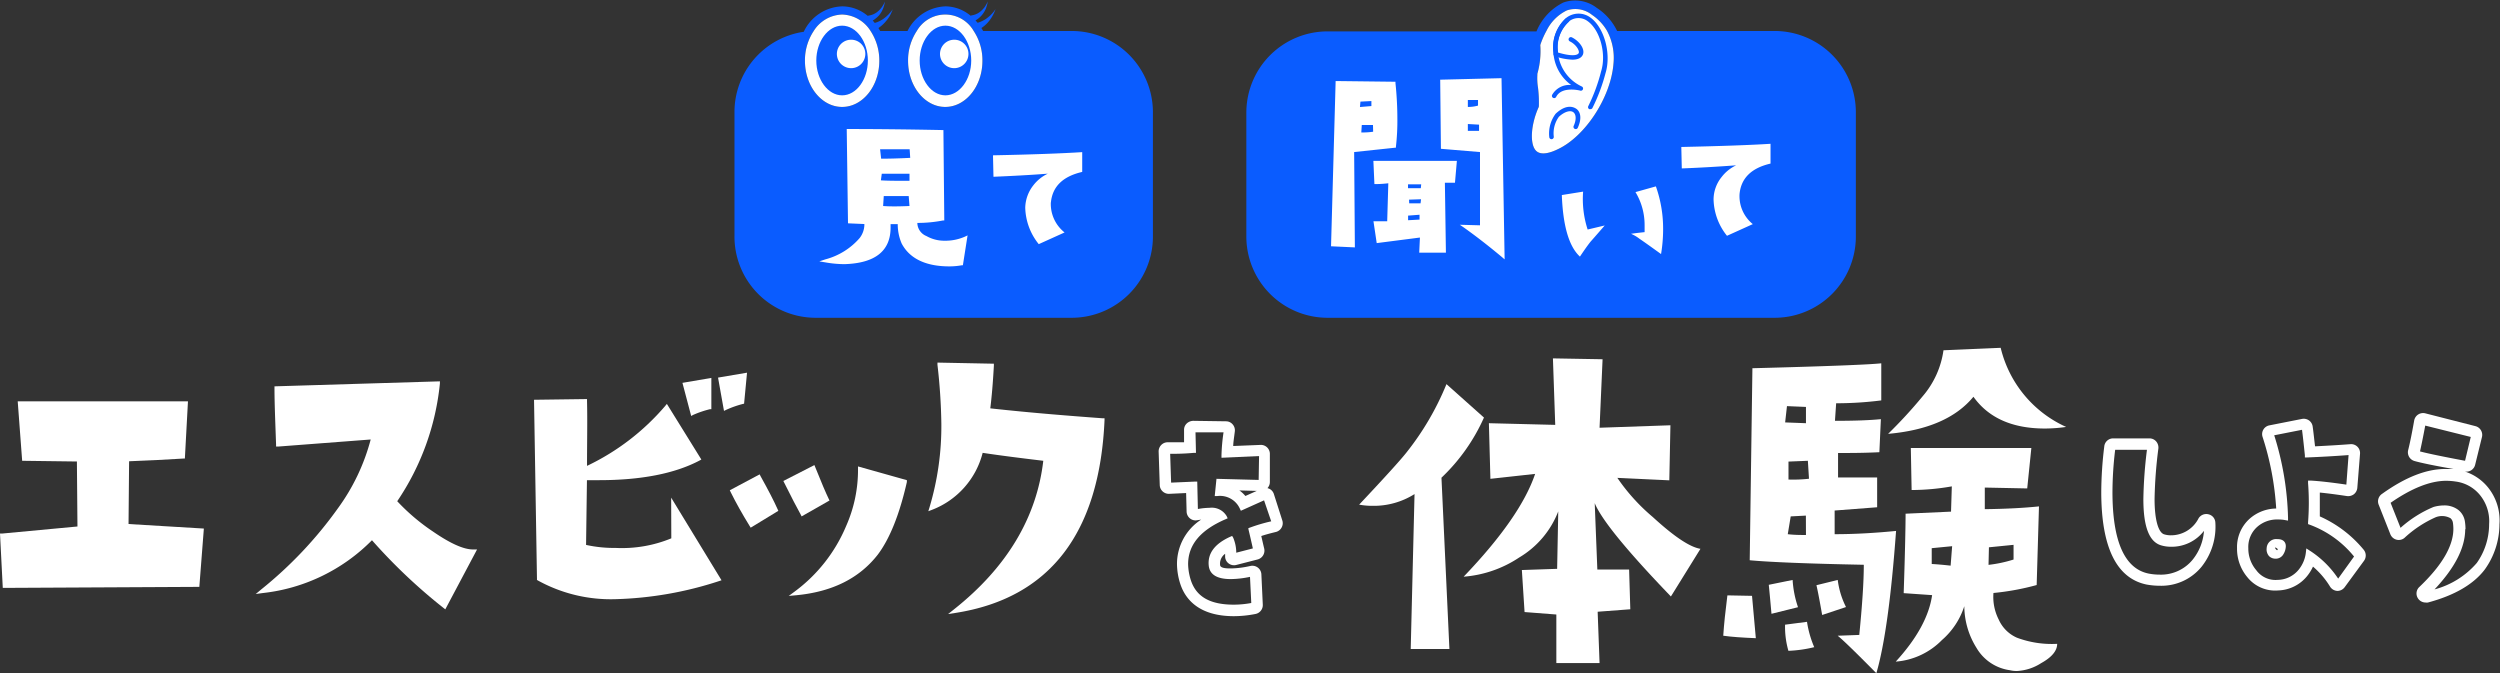 <svg xmlns="http://www.w3.org/2000/svg" viewBox="0 0 314.68 84.74"><rect x="0" y="0" width="314.68" height="84.74" fill="#333333" stroke="none"/><defs><style>.cls-1{fill:#0a5cff;}.cls-2{fill:#fff;}.cls-3{fill:none;}</style></defs><g id="レイヤー_2" data-name="レイヤー 2"><g id="illust_machine"><path class="cls-1" d="M134.89,3.9H123.75c-.07-.12-.14-.25-.22-.37l.18-.13a3.94,3.94,0,0,0,.7-.65,4.8,4.8,0,0,0,.53-.77,5.13,5.13,0,0,0,.37-.83,4.69,4.69,0,0,1-.56.69,4.94,4.94,0,0,1-.66.55,4.71,4.71,0,0,1-.74.38l-.29.1-.27-.3a3.07,3.07,0,0,0,.78-.64,3.09,3.09,0,0,0,.52-.84,5.14,5.14,0,0,0,.25-.91,4.41,4.41,0,0,1-.46.79,3.24,3.24,0,0,1-.63.6,2.31,2.31,0,0,1-.76.33l-.33.07A5,5,0,0,0,119,.8a5.55,5.55,0,0,0-4.77,3.1h-3.44l-.22-.37.18-.13a4.32,4.32,0,0,0,.7-.65A4.8,4.8,0,0,0,112,2a6.17,6.17,0,0,0,.37-.83,5.5,5.5,0,0,1-.57.69,4.94,4.94,0,0,1-.66.55,4.22,4.22,0,0,1-.73.38l-.3.1a3.73,3.73,0,0,0-.26-.3,3.46,3.46,0,0,0,.78-.64,3,3,0,0,0,.51-.84,3.86,3.86,0,0,0,.25-.91,3.88,3.88,0,0,1-.46.79,2.76,2.76,0,0,1-.63.6,2.18,2.18,0,0,1-.75.33l-.34.07A5,5,0,0,0,106,.8,5.54,5.54,0,0,0,101.17,4a10.21,10.21,0,0,0-8.72,10.1v15.6A10.22,10.22,0,0,0,102.67,40h32.22a10.23,10.23,0,0,0,10.23-10.23V14.13A10.23,10.23,0,0,0,134.89,3.9Zm-12.33,0a6.68,6.68,0,0,1,1.1,3.75c0,3.2-2.1,5.81-4.68,5.81s-4.68-2.61-4.68-5.81a6.68,6.68,0,0,1,1.1-3.75,4.13,4.13,0,0,1,7.16,0ZM106,1.83a4.37,4.37,0,0,1,3.58,2.07,6.76,6.76,0,0,1,1.1,3.75c0,3.2-2.1,5.81-4.68,5.81s-4.68-2.61-4.68-5.81a6.69,6.69,0,0,1,1.09-3.73A4.37,4.37,0,0,1,106,1.83Z"/><path class="cls-2" d="M122.56,3.9a6.68,6.68,0,0,1,1.1,3.75c0,3.2-2.1,5.81-4.68,5.81s-4.68-2.61-4.68-5.81a6.68,6.68,0,0,1,1.1-3.75,4.13,4.13,0,0,1,7.16,0Z"/><path class="cls-2" d="M106,1.83a4.37,4.37,0,0,1,3.58,2.07,6.76,6.76,0,0,1,1.1,3.75c0,3.2-2.1,5.81-4.68,5.81s-4.68-2.61-4.68-5.81a6.69,6.69,0,0,1,1.09-3.73A4.37,4.37,0,0,1,106,1.83Z"/><path class="cls-1" d="M223.37,3.9H203.55A7.15,7.15,0,0,0,201,1a4.46,4.46,0,0,0-4.2-.69,7,7,0,0,0-3.4,3.64H167.11a10.23,10.23,0,0,0-10.23,10.23v15.6A10.23,10.23,0,0,0,167.11,40h56.26A10.23,10.23,0,0,0,233.6,29.73V14.13A10.23,10.23,0,0,0,223.37,3.9ZM197.22,1.31a3.37,3.37,0,0,1,3.18.57,6.14,6.14,0,0,1,1.88,2,7.25,7.25,0,0,1,.81,4.16c-.34,4.21-3.55,9.13-7,10.74-.89.44-2.09.82-2.73.21-.82-.8-.69-3.24.29-5.45a.41.41,0,0,0,.05-.19,15.39,15.39,0,0,0-.11-2.33,7.4,7.4,0,0,1-.08-1.59l0-.14a10.49,10.49,0,0,0,.37-3.62,10,10,0,0,1,.78-1.79A5.55,5.55,0,0,1,197.22,1.31Z"/><path class="cls-2" d="M197.22,1.31a3.37,3.37,0,0,1,3.18.57,6.14,6.14,0,0,1,1.88,2,7.25,7.25,0,0,1,.81,4.16c-.34,4.21-3.55,9.13-7,10.74-.89.44-2.09.82-2.73.21-.82-.8-.69-3.24.29-5.45a.41.41,0,0,0,.05-.19,15.39,15.39,0,0,0-.11-2.33,7.4,7.4,0,0,1-.08-1.59l0-.14a10.49,10.49,0,0,0,.37-3.62,10,10,0,0,1,.78-1.79A5.55,5.55,0,0,1,197.22,1.31Z"/><path class="cls-3" d="M110.79,18.79l.13,1.14c1,0,2.22,0,3.66-.1l-.07-1.08Z"/><path class="cls-3" d="M111.24,24.72,111.16,26c.86,0,2,0,3.32,0l-.1-1.23Z"/><path class="cls-3" d="M110.89,22.7c.86.05,2.07.07,3.6.06v-.89H111Z"/><path class="cls-2" d="M118.86,30.3a4.53,4.53,0,0,1-2.25-.59,1.81,1.81,0,0,1-1.14-1.58v-.07a16.74,16.74,0,0,0,3.23-.31l.16,0-.11-11.38h-.19c-4.47-.09-8.43-.13-11.78-.13h-.2l.16,11.87,2.06.09s0,.09,0,.14a2.83,2.83,0,0,1-.6,1.63,8.62,8.62,0,0,1-4.32,2.68l-.75.25.78.13a14.22,14.22,0,0,0,2.36.22c3.87-.11,5.83-1.65,5.83-4.6,0-.14,0-.29,0-.44H113a6.12,6.12,0,0,0,.49,2.43c1,1.92,3.06,2.89,6,2.89a8.93,8.93,0,0,0,1.58-.14l.13,0,.59-3.76-.34.16A6.12,6.12,0,0,1,118.86,30.3Zm-4.38-4.37c-1.36.06-2.46.07-3.32,0l.08-1.25,3.14,0Zm0-4.06v.89c-1.53,0-2.74,0-3.6-.06l.11-.83Zm-3.7-3.08,3.72,0,.07,1.08c-1.44.07-2.66.11-3.66.1Zm21.49,6.69A4.57,4.57,0,0,0,134,29.26l-3.25,1.47a7.57,7.57,0,0,1-1.7-4.58,4.72,4.72,0,0,1,1-2.8,5,5,0,0,1,1.84-1.49c-2.18.17-4.46.29-6.84.39l-.06-2.7c5-.1,8.71-.24,11.23-.4l0,2.49Q132.57,22.48,132.28,25.48Zm43.44-6.9,0-.14a28.45,28.45,0,0,0,.18-3.45,43.39,43.39,0,0,0-.24-4.53v-.17l-7.53-.09L167.54,31l3,.14-.09-12Zm-2.87-2a8.79,8.79,0,0,1-1.49.09l.06-.94h1.41Zm-1.66-3.11.06-.68,1.38-.07,0,.63Zm10.1-3.44.09,8.7,4.92.41,0,9.22-2.54-.07.51.35c1.51,1.07,3.13,2.33,4.82,3.74l.31.27L189,9.84Zm4.89,5.66v.78c-.57,0-1,0-1.41,0v-.86Zm-1.41-2.26,0-.84,1.28,0,0,.7A4.43,4.43,0,0,1,184.77,13.46ZM173,23.17h.18c.17,0,.7,0,1.57-.1l-.14,4.78c-.41,0-.91,0-1.51,0h-.22l.41,2.75,5.44-.7-.09,1.9H182L181.87,23h1.27l.24-2.75-10.51,0Zm5.84.52c-.59,0-1.11,0-1.61,0l0-.49,1.66,0Zm-1.48,1.44,1.51-.05-.06.51-1.43,0Zm1.32,1.9v.61l-1.44.08v-.58Zm21.16,1.86,2.15-.51c-1.1,1.27-1.69,1.94-1.75,2-.38.47-.83,1.11-1.37,1.92q-2.06-1.89-2.28-7.75l2.68-.43A12.42,12.42,0,0,0,199.84,28.89Zm8.59-5.43a15.94,15.94,0,0,1,.91,5.37,19.29,19.29,0,0,1-.26,3.15c-1.51-1.09-2.4-1.72-2.68-1.9a4.79,4.79,0,0,0-1.1-.65q.57-.09,1.71-.21c0-.29,0-.58,0-.88a8,8,0,0,0-1.15-4.16Zm12.2,4.75-3.25,1.47a7.56,7.56,0,0,1-1.69-4.58,4.52,4.52,0,0,1,1-2.8,5,5,0,0,1,1.84-1.49c-2.18.16-4.46.3-6.84.39l-.06-2.7c5-.11,8.71-.24,11.23-.4l0,2.49q-3.62.84-3.9,3.84A4.53,4.53,0,0,0,220.63,28.21Z"/><path class="cls-2" d="M16.25,58.06c2.32-.09,4.61-.2,6.8-.34l.22,0,.39-7.2H2.23L2.79,58l6.89.09.07,8.18-9.49.89H0L.35,74l24.74-.13.57-7.34-9.48-.57C16.23,60.81,16.25,58.76,16.25,58.06Z"/><path class="cls-2" d="M54.52,66.92A25.6,25.6,0,0,1,50,63.09a32.08,32.08,0,0,0,5.37-14.81l0-.28-20.82.63v.24c0,1.84.1,4.23.2,7.08v.26l.26,0,11.65-.89A25.83,25.83,0,0,1,42.52,64a51.29,51.29,0,0,1-9.66,10.21l-.67.56.87-.12A22.81,22.81,0,0,0,46.82,68a69.27,69.27,0,0,0,9,8.52l.23.18,4-7.54-.43,0C58.45,69.2,56.74,68.45,54.52,66.92Z"/><path class="cls-2" d="M84.5,67.76a16.29,16.29,0,0,1-7,1.21,16.54,16.54,0,0,1-3.73-.38l.11-8.15c.46,0,1,0,1.55,0,5.26,0,9.51-.83,12.62-2.47l.23-.13-4.34-7-.22.27a29.75,29.75,0,0,1-9.83,7.53c0-2.94.06-5.68,0-8.16v-.25l-6.67.09.37,22.53V73l.12.07a19,19,0,0,0,9.75,2.35,45.61,45.61,0,0,0,13.06-2.28l.3-.1-6.34-10.4Z"/><path class="cls-2" d="M87.24,52.23a12.37,12.37,0,0,1,2.11-.72l.19,0V47.57l-3.64.62L87,52.36Z"/><path class="cls-2" d="M93.66,50.81l.37-3.9-3.65.62.75,4.19.29-.14a12.82,12.82,0,0,1,2.07-.73Z"/><path class="cls-2" d="M100.9,65l3.51-2-.1-.21c-.35-.72-.92-2.05-1.7-4l-.1-.25-3.91,2,.11.22c.93,1.86,1.61,3.18,2.07,4Z"/><path class="cls-2" d="M95.73,59.93l-.11-.22-3.76,2L92,62c.62,1.25,1.41,2.67,2.36,4.21l.13.21,3.48-2.12-.09-.2C97.39,63,96.68,61.64,95.73,59.93Z"/><path class="cls-2" d="M108,59.05a17.42,17.42,0,0,1-1.49,7.15A19.74,19.74,0,0,1,100,74.48l-.72.53.89-.08c4.57-.42,8-2.14,10.32-5.12,1.51-2,2.74-5.08,3.66-9.14l0-.23L108,58.71Z"/><path class="cls-2" d="M124.65,51.4c.17-1.35.33-3.15.45-5.36l0-.26L118,45.64l0,.28a72.44,72.44,0,0,1,.49,7.4A35.63,35.63,0,0,1,117,63.86l-.15.49.47-.18A10.44,10.44,0,0,0,123.69,57c2.31.35,4.88.67,7.63,1-.83,7.16-4.61,13.45-11.25,18.71l-.73.58.93-.14c11.82-1.85,18.13-10,18.76-24.26v-.24l-.24,0C134.89,52.36,130.13,52,124.65,51.4Z"/><path class="cls-2" d="M160.34,62.17a1.11,1.11,0,0,0-.62-.67l-.18-.06a1.14,1.14,0,0,0,.3-.76l0-3.58A1.13,1.13,0,0,0,158.71,56l-3.48.14c0-.44.1-1,.2-1.84a1.13,1.13,0,0,0-.27-.88,1.1,1.1,0,0,0-.84-.39l-4.13-.06a1.26,1.26,0,0,0-.82.34,1.09,1.09,0,0,0-.33.82l0,1.54-2.07,0a1.12,1.12,0,0,0-.81.35,1.15,1.15,0,0,0-.32.82l.14,4.22a1.12,1.12,0,0,0,.36.79,1.14,1.14,0,0,0,.82.31l2.14-.1.06,2.33a1.14,1.14,0,0,0,.42.86,1.11,1.11,0,0,0,.93.23l.49-.08A6.65,6.65,0,0,0,148.15,71a8.4,8.4,0,0,0,.41,2.48c.6,1.86,2.27,4.08,6.76,4.08a14.27,14.27,0,0,0,2.72-.28,1.14,1.14,0,0,0,.91-1.17l-.18-3.87a1.14,1.14,0,0,0-1.39-1,11.68,11.68,0,0,1-2.46.31c-.39,0-1.29,0-1.34-.4a1.51,1.51,0,0,1,.63-1.44c0,.12,0,.26,0,.4a1.12,1.12,0,0,0,1.41,1l2.68-.69a1.15,1.15,0,0,0,.83-1.36c-.14-.58-.26-1.11-.37-1.59.51-.17,1.13-.34,1.84-.51a1.13,1.13,0,0,0,.72-.56,1.12,1.12,0,0,0,.08-.91Zm-3,4.23-.22.1.05.23c.15.63.33,1.4.53,2.3l-2.09.54a4.87,4.87,0,0,0-.39-1.9l-.13-.21-.23.1c-2,.9-2.88,2.14-2.71,3.67.13,1.1,1.05,1.66,2.75,1.66a12.17,12.17,0,0,0,2.44-.28l.16,3.29a12,12,0,0,1-2.2.21c-3,0-4.73-1-5.41-3.09a7.08,7.08,0,0,1-.34-2c0-2.44,1.54-4.29,4.71-5.66l.27-.12-.12-.26a2.17,2.17,0,0,0-2.16-1.06,8.5,8.5,0,0,0-1.47.15l-.08-3.45h-.29l-3,.13-.12-3.63a29.18,29.18,0,0,0,3-.12l.25,0-.06-2.58,3.53,0a23.47,23.47,0,0,0-.26,2.91v.29l4.73-.21-.05,3-5.31-.14-.22,2.17h.32a2.74,2.74,0,0,1,2.85,1.6l.12.25.25-.11,2.67-1.2.9,2.64A21.23,21.23,0,0,0,157.36,66.4ZM156,61.73l2.19.06-1.43.64A4,4,0,0,0,156,61.73Z"/><path class="cls-2" d="M186.79,52.56l-4.72-4.21A35,35,0,0,1,177,57q-1.14,1.44-5.92,6.52a9,9,0,0,0,1.72.15,9.59,9.59,0,0,0,5.25-1.48l-.48,19.5,4.87,0-1-21.56A23.71,23.71,0,0,0,186.79,52.56Z"/><path class="cls-2" d="M203.58,60.15l6.54.31.14-6.93-8.92.31.38-8.62-6.25-.11.29,8.37-8.35-.21.19,7,5.63-.62q-1.86,5.49-9,12.94a14.61,14.61,0,0,0,7-2.42,11.61,11.61,0,0,0,4.91-5.8L196,71.6l-4.44.15.34,5.29,4,.31,0,6.11,5.44,0L201.1,77l4.11-.31-.15-5h-4l-.33-8.36q1.25,3.08,9.59,11.75l3.72-6c-1.33-.21-3.32-1.54-6-4A24.43,24.43,0,0,1,203.58,60.15Z"/><path class="cls-2" d="M224.69,78.63a10.89,10.89,0,0,0,.42,3.29,16.26,16.26,0,0,0,3.25-.46,13,13,0,0,1-.91-3.19Z"/><path class="cls-2" d="M251.59,78a6.29,6.29,0,0,1-.67-3.36,32,32,0,0,0,5.44-1l.29-9.9q-2.86.3-6.82.35l0-2.72,5.34.11.52-5.09H240.52l.1,5.29a29.47,29.47,0,0,0,5.06-.46l-.1,3.18-5.72.26c0,1.1-.05,4.41-.24,10l3.58.25q-.58,4-4.58,8.37a9.12,9.12,0,0,0,5.82-2.72,9.45,9.45,0,0,0,2.81-4.26,10,10,0,0,0,1.53,5.24,5.78,5.78,0,0,0,4.2,2.82,3.71,3.71,0,0,0,.9.1,6.2,6.2,0,0,0,3.06-1c1.3-.72,2-1.53,2-2.42a12.53,12.53,0,0,1-5.06-.77A4.47,4.47,0,0,1,251.59,78Zm-6.06-6.8c-.89-.1-1.68-.17-2.38-.21V69l2.57-.25Zm4.82-2.31,3.1-.31v1.85a16.61,16.61,0,0,1-3.15.67Z"/><path class="cls-2" d="M251.83,43.78l-7.2.31a11.27,11.27,0,0,1-2.63,5.8,60,60,0,0,1-4.34,4.72q7.44-.66,10.74-4.67,2.85,4,9,4a19.34,19.34,0,0,0,2.67-.2A14.67,14.67,0,0,1,251.83,43.78Z"/><path class="cls-2" d="M225.64,73l-3,.61c.1,1,.21,2.18.34,3.65l3.34-.83A13,13,0,0,1,225.64,73Z"/><path class="cls-2" d="M230.93,64.26l5.35-.41V60.1c-1.05,0-2,0-2.82,0s-1.52,0-2.1,0l0-3.08c1.49,0,3.22,0,5.2-.1l.19-4.16c-1.4.14-3.33.21-5.78.21l.15-2.21a44.84,44.84,0,0,0,5.68-.36l0-4.67q-2.39.26-16.22.62l-.34,24.17q3.87.36,14.36.57c0,2.08-.19,5-.57,8.83l-2.72.1q.92.72,4.87,4.72,1.57-5.38,2.48-17.91c-2.74.27-5.31.41-7.73.41Zm-6-13.14,2.39.1v2.05l-2.62-.1Zm2.39,16.22c-.7,0-1.46,0-2.29-.1L225.4,65l1.91-.1Zm-2.2-7V58.1l2.44-.1.14,2.26A18,18,0,0,1,225.11,60.36Z"/><path class="cls-2" d="M217.43,74.94c-.25,2-.43,3.64-.52,5.08,1,.14,2.35.24,4.1.31L220.53,75Z"/><path class="cls-2" d="M231.32,73l-2.68.66c.2.86.43,2.11.72,3.75l3-1A10.45,10.45,0,0,1,231.32,73Z"/><path class="cls-2" d="M278,64.74a1.14,1.14,0,0,0-1.26.5,3.89,3.89,0,0,1-3.51,2.14,2.77,2.77,0,0,1-.78-.11c-.78-.19-1.25-1.86-1.25-4.47a56.77,56.77,0,0,1,.48-6.35,1.18,1.18,0,0,0-.29-.9,1.11,1.11,0,0,0-.84-.37h0l-4.56,0a1.12,1.12,0,0,0-1.12,1,48.67,48.67,0,0,0-.38,5.74c0,6.93,1.9,10.85,5.67,11.65a9.23,9.23,0,0,0,1.71.16,6.53,6.53,0,0,0,5.26-2.41,8.08,8.08,0,0,0,1.72-5.55A1.11,1.11,0,0,0,278,64.74Zm-6.14,7.59a7.24,7.24,0,0,1-1.44-.14c-3-.63-4.52-4.08-4.52-10.25a45.24,45.24,0,0,1,.34-5.32l4,0a56.79,56.79,0,0,0-.45,6.2c0,3.55.76,5.46,2.33,5.85a4.2,4.2,0,0,0,1.12.15,5.12,5.12,0,0,0,4.18-2A6.51,6.51,0,0,1,276,70.44,5.14,5.14,0,0,1,271.86,72.33Z"/><path class="cls-2" d="M292,65c0-.76,0-1.76,0-3,.94.09,2.08.24,3.41.44a1.19,1.19,0,0,0,.88-.23,1.16,1.16,0,0,0,.43-.8l.34-4.27a1.12,1.12,0,0,0-1.21-1.23c-1.46.11-3,.2-4.45.27-.12-1-.21-1.89-.3-2.49a1.13,1.13,0,0,0-.46-.77,1.16,1.16,0,0,0-.88-.19l-4.1.81a1.13,1.13,0,0,0-.77.54,1.12,1.12,0,0,0-.09.93,36.18,36.18,0,0,1,1.71,9,5.12,5.12,0,0,0-3.35,1.29A4.79,4.79,0,0,0,281.58,69a5.55,5.55,0,0,0,1.28,3.63,4.48,4.48,0,0,0,3.9,1.69,4.88,4.88,0,0,0,3.73-1.92,5.44,5.44,0,0,0,.65-1.08,10.64,10.64,0,0,1,2.15,2.52,1.15,1.15,0,0,0,.92.54h0a1.14,1.14,0,0,0,.92-.47l2.41-3.29a1.14,1.14,0,0,0,0-1.4A15.06,15.06,0,0,0,292,65ZM284,71.77A4.21,4.21,0,0,1,283,69a3.38,3.38,0,0,1,1.12-2.68,3.77,3.77,0,0,1,2.65-.93,4.4,4.4,0,0,1,.89.08l.34.06v-.35a37.31,37.31,0,0,0-1.74-10.39l3.5-.69c.1.77.22,1.85.36,3.21l0,.27h.27c1.76-.07,3.51-.17,5.23-.3L295.34,61c-1.91-.28-3.42-.45-4.51-.51h-.31l0,.31a32,32,0,0,1,0,4.94l0,.23.22.08a13,13,0,0,1,5.57,4l-2,2.78a12.25,12.25,0,0,0-3.62-3.55l-.39-.25-.05.46a4.18,4.18,0,0,1-.85,2.14,3.47,3.47,0,0,1-2.69,1.36A3,3,0,0,1,284,71.77Z"/><path class="cls-2" d="M313.17,61.35a6.22,6.22,0,0,0-2.92-2,1.13,1.13,0,0,0,1.3-.84l.86-3.5a1.14,1.14,0,0,0-.82-1.37l-6.3-1.61a1.14,1.14,0,0,0-1.41.89c-.29,1.65-.55,2.91-.76,3.74a1.14,1.14,0,0,0,.8,1.37c.85.24,2.46.58,4.89,1-.33,0-.65,0-1,0-2.36,0-5,1-8,3.15a1.13,1.13,0,0,0-.4,1.35l1.47,3.72a1.14,1.14,0,0,0,.77.68,1.11,1.11,0,0,0,1-.22,14.27,14.27,0,0,1,3.95-2.61,2.2,2.2,0,0,1,1.85.13.94.94,0,0,1,.3.55,5.25,5.25,0,0,1,.06.79c0,2.15-1.44,4.61-4.29,7.32a1.12,1.12,0,0,0-.2,1.37h0a1.14,1.14,0,0,0,1,.58,1,1,0,0,0,.29,0c3.33-.89,5.74-2.29,7.15-4.15a9.79,9.79,0,0,0,1.85-5.7A6.59,6.59,0,0,0,313.17,61.35ZM311,55l-.72,3c-2.76-.52-4.66-.91-5.67-1.18.18-.79.4-1.87.66-3.25Zm-.66,11.62a7,7,0,0,0-.08-1,2.28,2.28,0,0,0-.81-1.42,2.86,2.86,0,0,0-1.83-.58,4.87,4.87,0,0,0-1.3.19,14.69,14.69,0,0,0-4.16,2.63l-1.25-3.15c2.65-1.84,5-2.77,7-2.77a8,8,0,0,1,1.17.09,4.73,4.73,0,0,1,3.06,1.68,5.21,5.21,0,0,1,1.17,3.68h0a8.47,8.47,0,0,1-1.55,4.89,10.64,10.64,0,0,1-5.32,3.33C309,71.47,310.3,68.94,310.3,66.61Z"/><path class="cls-2" d="M286.66,67.86A1.2,1.2,0,0,0,285.31,69a1.27,1.27,0,0,0,.3,1,1.13,1.13,0,0,0,.83.32h.11a1.11,1.11,0,0,0,.88-.58,2,2,0,0,0,.29-1C287.72,68.48,287.62,67.86,286.66,67.86Zm-.31,1.07.08,0a.58.58,0,0,1,.2.11.35.35,0,0,1,.08.12.22.22,0,0,1-.09.1A.63.63,0,0,1,286.35,68.93Z"/><path class="cls-1" d="M106,12c-1.79,0-3.25-2-3.25-4.38s1.46-4.39,3.25-4.39,3.24,2,3.24,4.39S107.79,12,106,12Z"/><path class="cls-2" d="M108.92,6.81A1.79,1.79,0,1,1,107.13,5,1.78,1.78,0,0,1,108.92,6.81Z"/><path class="cls-1" d="M119,12c-1.79,0-3.24-2-3.24-4.38s1.45-4.39,3.24-4.39,3.25,2,3.25,4.39S120.77,12,119,12Z"/><path class="cls-2" d="M121.9,6.81A1.79,1.79,0,1,1,120.12,5,1.78,1.78,0,0,1,121.9,6.81Z"/><path class="cls-1" d="M200.18,13.74a.28.28,0,0,1-.13,0,.28.28,0,0,1-.13-.38A21.7,21.7,0,0,0,201.53,9c.69-2.19-.11-5.2-1.68-6.33a1.92,1.92,0,0,0-2.44.09,4.3,4.3,0,0,0-1.32,3.75,5.22,5.22,0,0,0,3,4.37.28.28,0,0,1-.21.52s-2.3-.59-3,.79a.28.28,0,0,1-.38.13.29.29,0,0,1-.13-.38,2.5,2.5,0,0,1,2.4-1.24h0a5.42,5.42,0,0,1-2.24-4.15,4.92,4.92,0,0,1,1.54-4.24,2.51,2.51,0,0,1,3.12-.1c1.74,1.25,2.65,4.56,1.9,7a22.49,22.49,0,0,1-1.65,4.39A.28.28,0,0,1,200.18,13.74Z"/><path class="cls-1" d="M195.3,17.52a.28.28,0,0,1-.29-.26,4.14,4.14,0,0,1,.8-2.94c1.11-1.05,2-1,2.55-.66s.81,1.17.24,2.42a.28.28,0,0,1-.52-.23c.35-.77.33-1.45-.05-1.73s-1.12-.06-1.81.58a3.55,3.55,0,0,0-.64,2.52.29.29,0,0,1-.26.3Z"/><path class="cls-1" d="M197.92,7.51a7.55,7.55,0,0,1-2.18-.42.28.28,0,0,1-.2-.24l0-.22a5,5,0,0,1,1.54-4.29.28.28,0,0,1,.37.43,4.32,4.32,0,0,0-1.34,3.77v.07c1.73.52,2.49.36,2.61.06s-.35-1.09-1.12-1.46a.28.28,0,1,1,.25-.51c.9.44,1.69,1.44,1.39,2.18C199.09,7.21,198.75,7.51,197.92,7.51Z"/></g></g></svg>